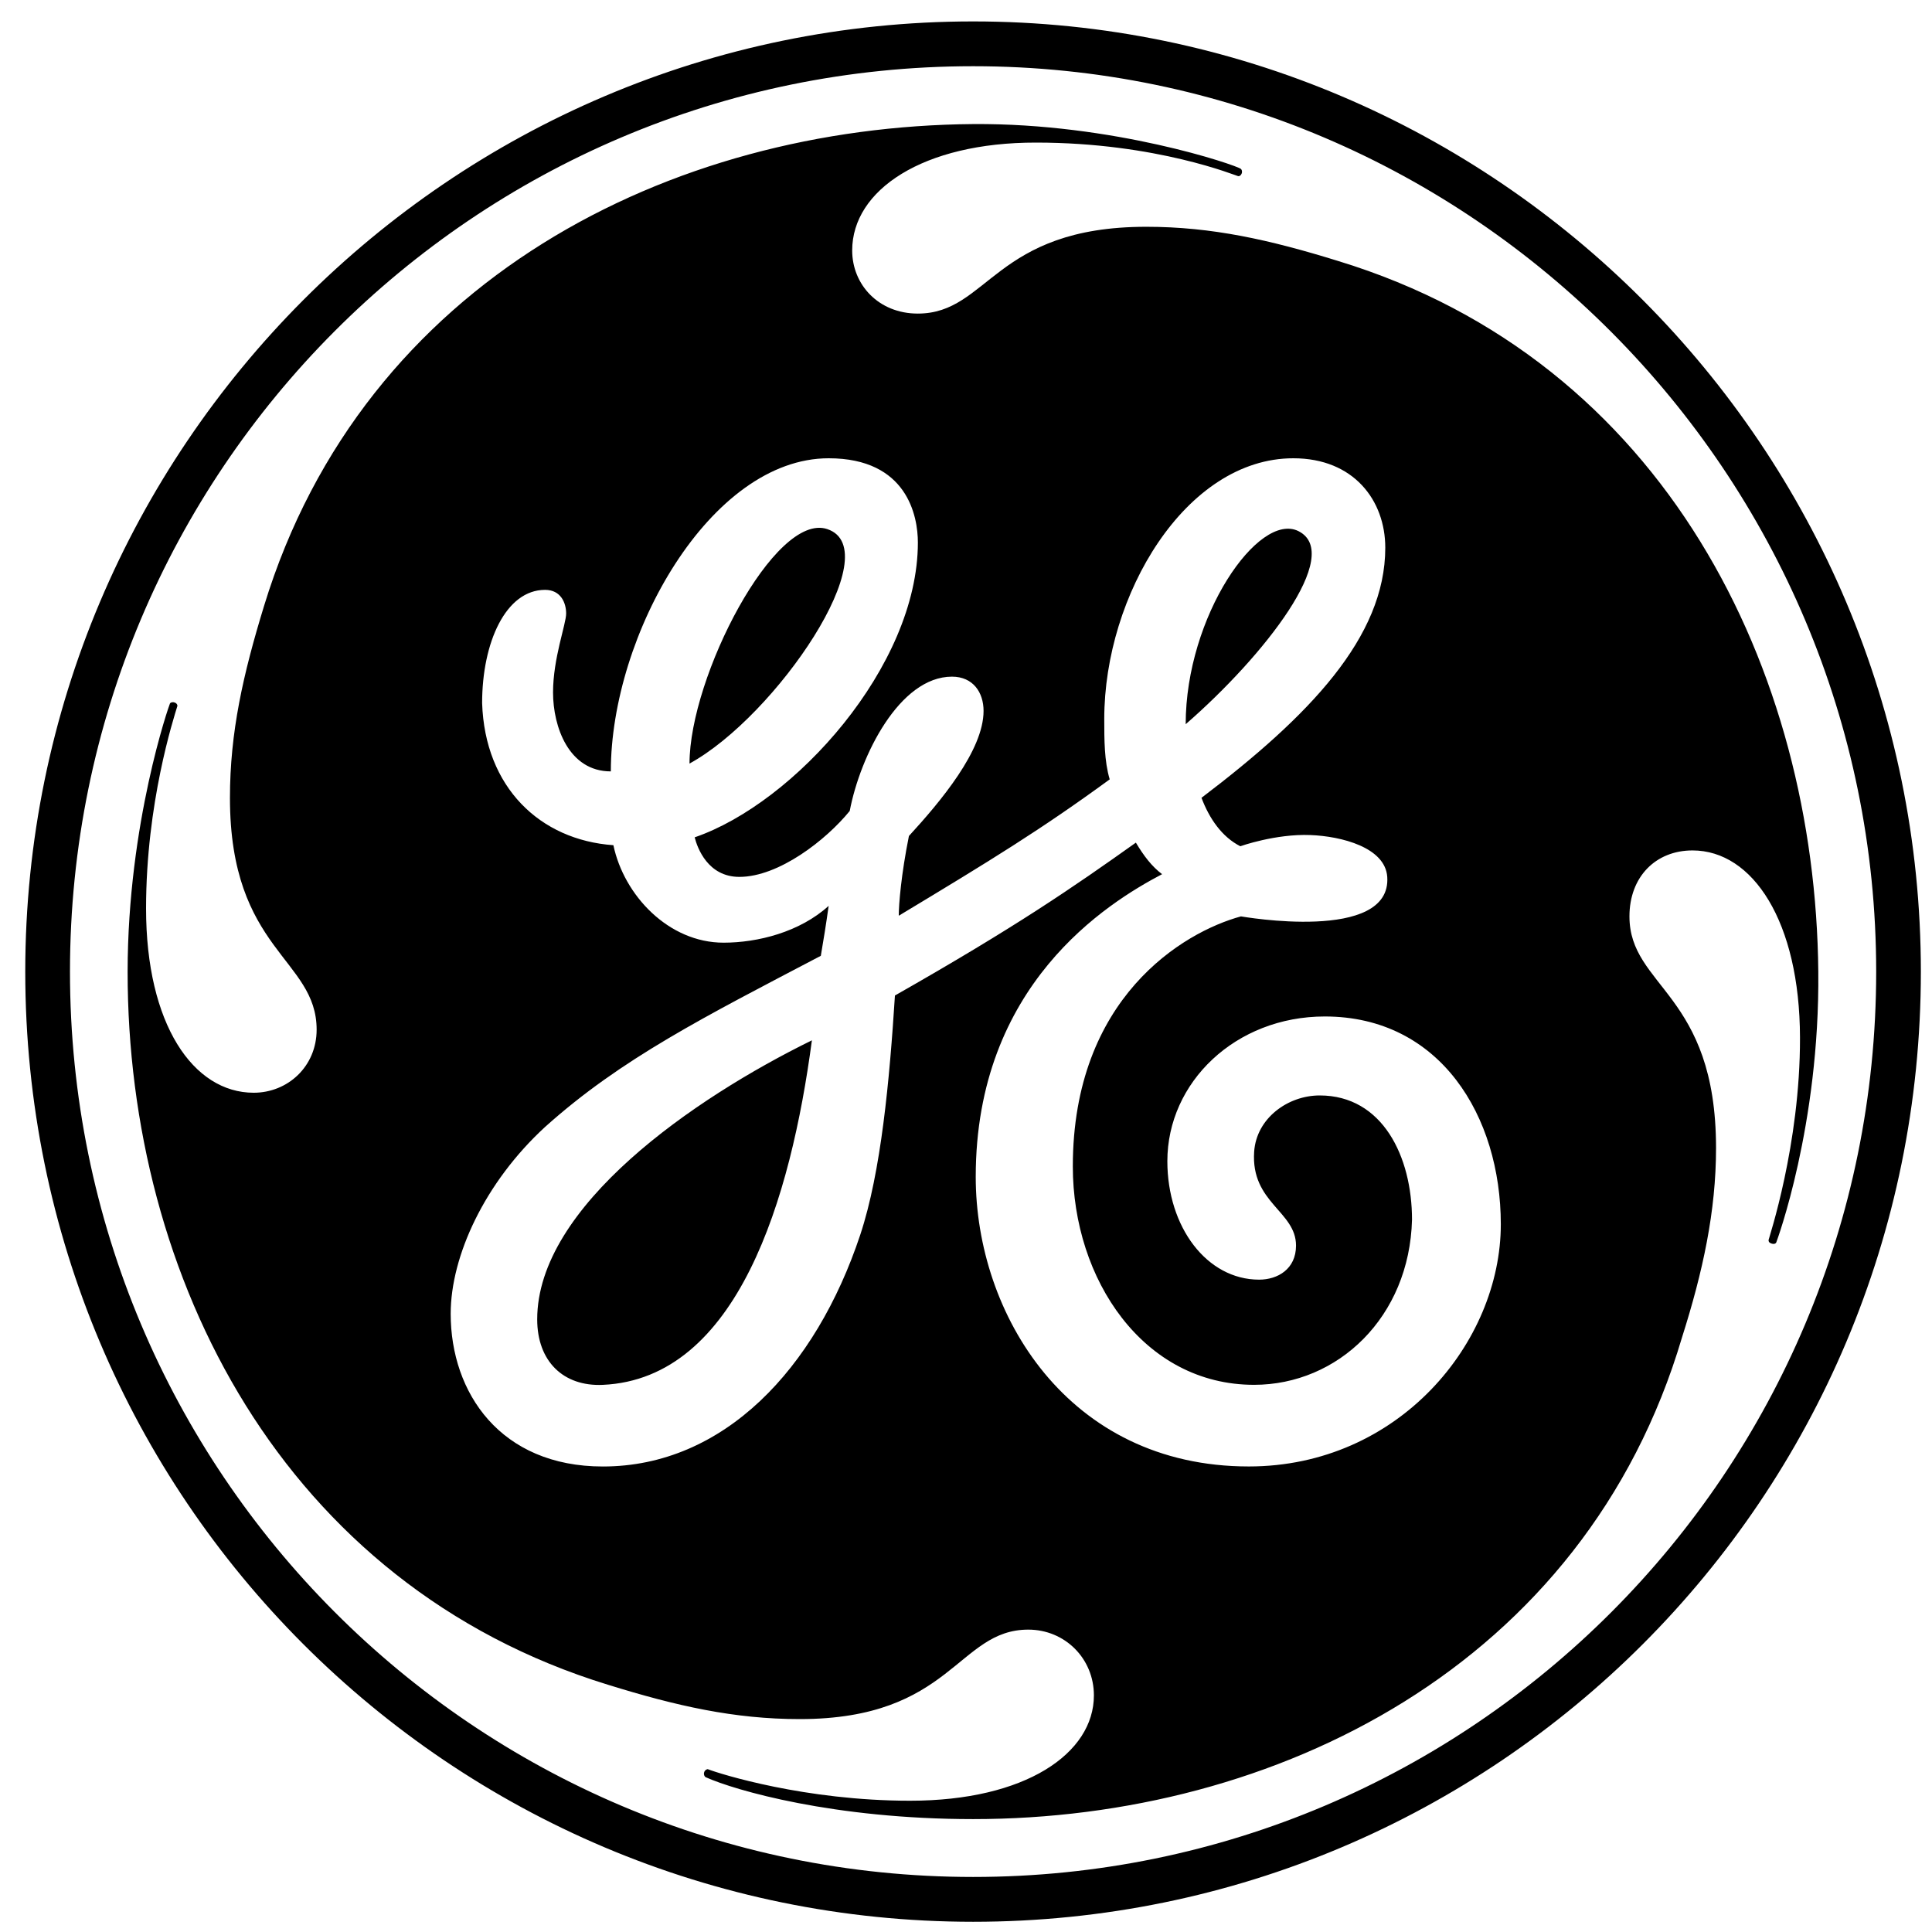 <svg width="55" height="55" viewBox="0 0 55 55" fill="none" xmlns="http://www.w3.org/2000/svg">
<path d="M33.754 20.617C33.754 17.541 35.831 14.557 36.964 15.12C38.256 15.769 35.996 18.666 33.754 20.617ZM19.629 21.737C19.629 19.264 22.063 14.565 23.55 15.062C25.308 15.649 22.094 20.389 19.629 21.737ZM17.161 39.424C16.042 39.475 15.293 38.758 15.293 37.559C15.293 34.341 19.748 31.266 23.113 29.616C22.516 34.109 21.002 39.251 17.161 39.424ZM37.714 28.937C35.173 28.937 33.232 30.81 33.232 33.057C33.232 34.931 34.355 36.429 35.845 36.429C36.373 36.429 36.895 36.128 36.895 35.459C36.895 34.479 35.606 34.244 35.703 32.788C35.768 31.827 36.671 31.185 37.568 31.185C39.359 31.185 40.197 32.926 40.197 34.722C40.125 37.497 38.087 39.423 35.7 39.423C32.559 39.423 30.541 36.429 30.541 33.206C30.541 28.408 33.682 26.535 35.327 26.088C35.343 26.088 39.625 26.851 39.492 24.959C39.43 24.126 38.195 23.806 37.303 23.772C36.311 23.733 35.309 24.091 35.309 24.091C34.789 23.826 34.428 23.308 34.204 22.712C37.269 20.387 39.436 18.141 39.436 15.593C39.436 14.245 38.538 13.046 36.819 13.046C33.754 13.046 31.436 16.942 31.436 20.464C31.436 21.061 31.436 21.663 31.591 22.187C29.646 23.609 28.2 24.495 25.586 26.069C25.586 25.741 25.655 24.894 25.875 23.799C26.77 22.824 28 21.363 28 20.238C28 19.715 27.704 19.263 27.101 19.263C25.608 19.263 24.489 21.513 24.19 23.086C23.517 23.914 22.171 24.963 21.048 24.963C20.152 24.963 19.852 24.139 19.776 23.837C22.617 22.862 26.13 18.966 26.13 15.444C26.13 14.697 25.831 13.046 23.59 13.046C20.226 13.046 17.389 18.068 17.389 21.96C16.19 21.96 15.744 20.688 15.744 19.713C15.744 18.738 16.117 17.767 16.117 17.466C16.117 17.165 15.967 16.792 15.517 16.792C14.398 16.792 13.725 18.29 13.725 20.014C13.802 22.412 15.371 23.914 17.462 24.061C17.762 25.487 19.03 26.836 20.599 26.836C21.572 26.836 22.767 26.535 23.59 25.788C23.517 26.311 23.444 26.763 23.367 27.21C20.076 28.937 17.684 30.135 15.517 32.082C13.802 33.658 12.83 35.754 12.83 37.401C12.83 39.652 14.248 41.748 17.162 41.748C20.599 41.748 23.217 38.977 24.489 35.154C25.085 33.358 25.324 30.741 25.477 28.34C28.911 26.389 30.541 25.265 32.336 23.988C32.56 24.363 32.786 24.662 33.082 24.886C31.514 25.711 27.777 28.035 27.777 33.503C27.777 37.4 30.39 41.747 35.551 41.747C39.811 41.747 42.725 38.224 42.725 34.851C42.724 31.782 41.005 28.937 37.714 28.937ZM50.565 35.373C50.554 35.397 50.512 35.428 50.428 35.4C50.361 35.377 50.347 35.346 50.347 35.303C50.35 35.261 51.25 32.593 51.242 29.537C51.235 26.234 49.898 24.21 48.183 24.21C47.133 24.21 46.387 24.962 46.387 26.088C46.387 28.111 48.852 28.262 48.852 32.682C48.852 34.478 48.478 36.202 47.883 38.074C45.115 47.439 36.295 51.786 27.704 51.786C23.741 51.786 20.926 50.969 20.089 50.593C20.054 50.573 20.023 50.508 20.05 50.442C20.069 50.392 20.127 50.353 20.161 50.369C20.5 50.5 22.918 51.263 25.909 51.263C29.196 51.263 31.141 49.915 31.141 48.264C31.141 47.217 30.319 46.392 29.273 46.392C27.255 46.392 27.102 48.939 22.768 48.939C20.9 48.939 19.255 48.565 17.313 47.963C8.042 45.117 3.63 36.353 3.633 27.662C3.636 23.426 4.821 20.053 4.84 20.023C4.855 20 4.908 19.976 4.973 20C5.039 20.023 5.054 20.077 5.05 20.097C4.943 20.448 4.158 22.864 4.158 25.863C4.158 29.162 5.503 31.108 7.222 31.108C8.191 31.108 9.014 30.361 9.014 29.312C9.014 27.286 6.546 27.062 6.546 22.715C6.546 20.842 6.922 19.192 7.518 17.246C10.36 7.954 19.106 3.6 27.702 3.532C31.696 3.501 35.191 4.7 35.325 4.808C35.348 4.827 35.371 4.878 35.348 4.939C35.316 5.012 35.27 5.019 35.248 5.015C35.206 5.012 32.933 4.059 29.493 4.059C26.279 4.056 24.26 5.405 24.26 7.13C24.26 8.102 25.01 8.927 26.128 8.927C28.147 8.927 28.297 6.456 32.634 6.456C34.497 6.456 36.144 6.826 38.085 7.427C47.431 10.275 51.683 19.116 51.763 27.66C51.807 32.036 50.577 35.346 50.565 35.373ZM27.703 1.885C13.502 1.885 1.992 13.42 1.992 27.66C1.992 41.897 13.502 53.433 27.703 53.433C41.901 53.433 53.411 41.897 53.411 27.66C53.411 13.498 41.901 1.885 27.703 1.885ZM27.703 54.709C12.829 54.709 0.719 42.646 0.719 27.662C0.719 12.746 12.829 0.61 27.703 0.61C42.573 0.61 54.683 12.746 54.683 27.662C54.683 42.646 42.573 54.709 27.703 54.709Z" fill="black"/>
</svg>
